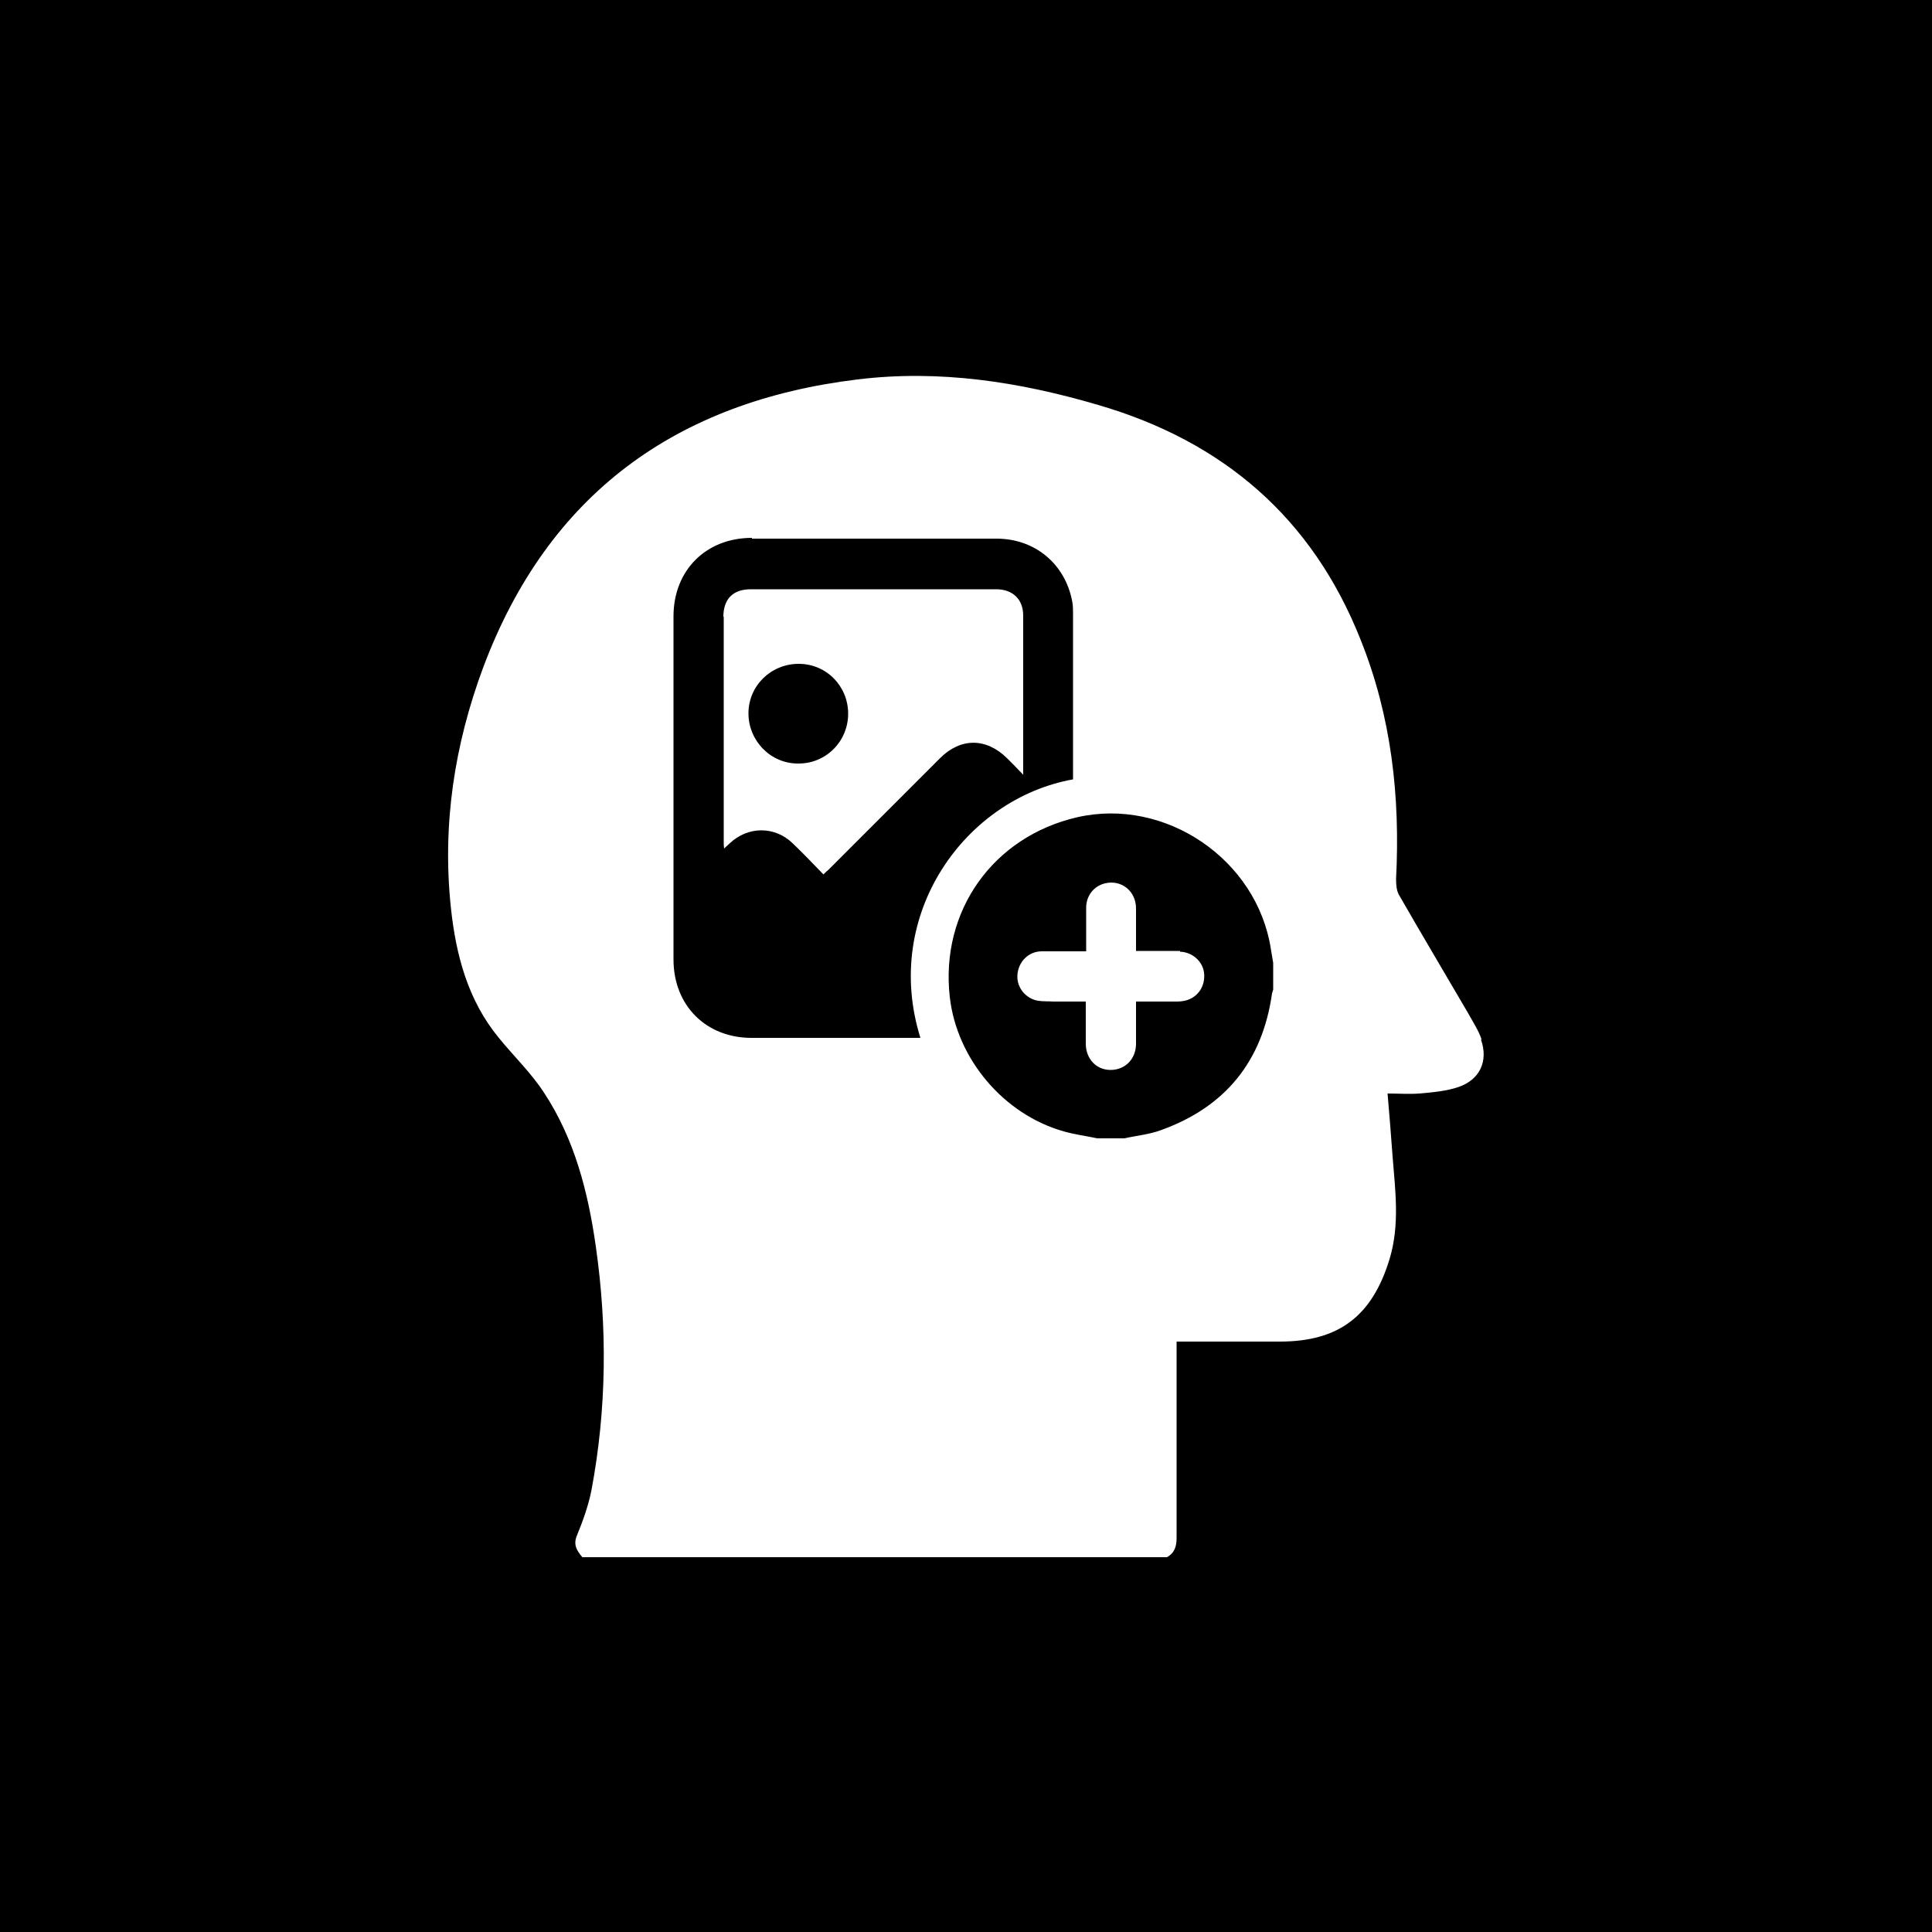 <?xml version="1.0" encoding="UTF-8"?>
<svg id="Calque_1" data-name="Calque 1" xmlns="http://www.w3.org/2000/svg" viewBox="0 0 50 50">
  <defs>
    <style>
      .cls-1, .cls-2 {
        stroke-width: 0px;
      }

      .cls-2 {
        fill: #fff;
      }
    </style>
  </defs>
  <rect class="cls-1" width="50" height="50"/>
  <g>
    <path class="cls-2" d="M38.34,26.89c-.08-.23-.22-.44-.34-.66-.6-1.03-1.21-2.05-1.8-3.08-.06-.11-.07-.27-.07-.4.11-2.13-.12-4.21-.92-6.2-1.25-3.15-3.56-5.13-6.79-6.07-2.04-.6-4.11-.92-6.23-.66-4.69.57-8,2.97-9.68,7.44-.75,2.01-1.07,4.09-.84,6.24.13,1.22.44,2.39,1.24,3.36.39.48.84.91,1.17,1.42.79,1.2,1.14,2.57,1.34,3.98.3,2.1.28,4.2-.11,6.29-.08.41-.22.8-.38,1.19-.1.24,0,.39.14.56h15.13c.2-.11.25-.28.25-.5,0-1.57,0-3.14,0-4.71v-.37h.34c.78,0,1.55,0,2.33,0,1.53,0,2.39-.66,2.84-2.13.27-.89.15-1.77.08-2.66-.04-.53-.08-1.07-.13-1.63.29,0,.56.02.82,0,.34-.03.7-.06,1.02-.17.55-.19.77-.67.58-1.22ZM19.46,13.94c2.11,0,4.22,0,6.33,0,1,0,1.78.66,1.96,1.63.02.1.02.21.02.32,0,1.39,0,2.78,0,4.17,0,.03,0,.07,0,.11-2.79.5-4.95,3.49-3.95,6.69-.06,0-.11,0-.16,0-1.4,0-2.81,0-4.21,0-1.18,0-2.02-.84-2.02-2.03,0-2.96,0-5.92,0-8.88,0-1.19.84-2.03,2.03-2.03ZM32.95,25.61s-.02.07-.03.1c-.25,1.76-1.21,2.94-2.88,3.54-.3.11-.63.14-.94.21h-.7c-.29-.06-.59-.1-.87-.18-1.56-.44-2.77-1.88-2.95-3.48-.25-2.22,1.12-4.15,3.3-4.65,2.28-.52,4.65,1.09,5.01,3.41.02.12.04.24.06.36v.7Z"/>
    <path class="cls-2" d="M18.73,15.95c0,1.95,0,3.9,0,5.85,0,.05,0,.09.01.16.06-.06.1-.09.14-.13.47-.45,1.17-.46,1.64,0,.27.26.53.53.79.8.05-.05.09-.09.13-.12.96-.96,1.93-1.93,2.89-2.89.53-.53,1.19-.53,1.73,0,.13.13.26.26.42.43,0-.07,0-.09,0-.11,0-1.34,0-2.68,0-4.01,0-.42-.27-.68-.7-.68-2.12,0-4.23,0-6.35,0-.46,0-.71.25-.71.72ZM20.65,19.76c-.71,0-1.28-.59-1.28-1.3,0-.71.58-1.28,1.3-1.28.72,0,1.28.58,1.28,1.29,0,.72-.58,1.3-1.3,1.29Z"/>
    <path class="cls-2" d="M30.54,24.61c-.37,0-.75,0-1.14,0,0-.07,0-.13,0-.18,0-.31,0-.62,0-.92,0-.45-.38-.75-.8-.65-.29.07-.49.32-.49.63,0,.37,0,.74,0,1.13-.07,0-.13,0-.18,0-.32,0-.65,0-.97,0-.34,0-.61.27-.63.62-.02.32.22.61.54.66.13.02.26.01.39.02.28,0,.55,0,.84,0,0,.38,0,.73,0,1.09,0,.39.27.68.64.68.37,0,.65-.27.66-.66,0-.31,0-.63,0-.94,0-.05,0-.11,0-.17.36,0,.7,0,1.05,0,.09,0,.19-.01.28-.04.3-.1.47-.39.43-.71-.04-.3-.31-.53-.62-.54Z"/>
  </g>
</svg>